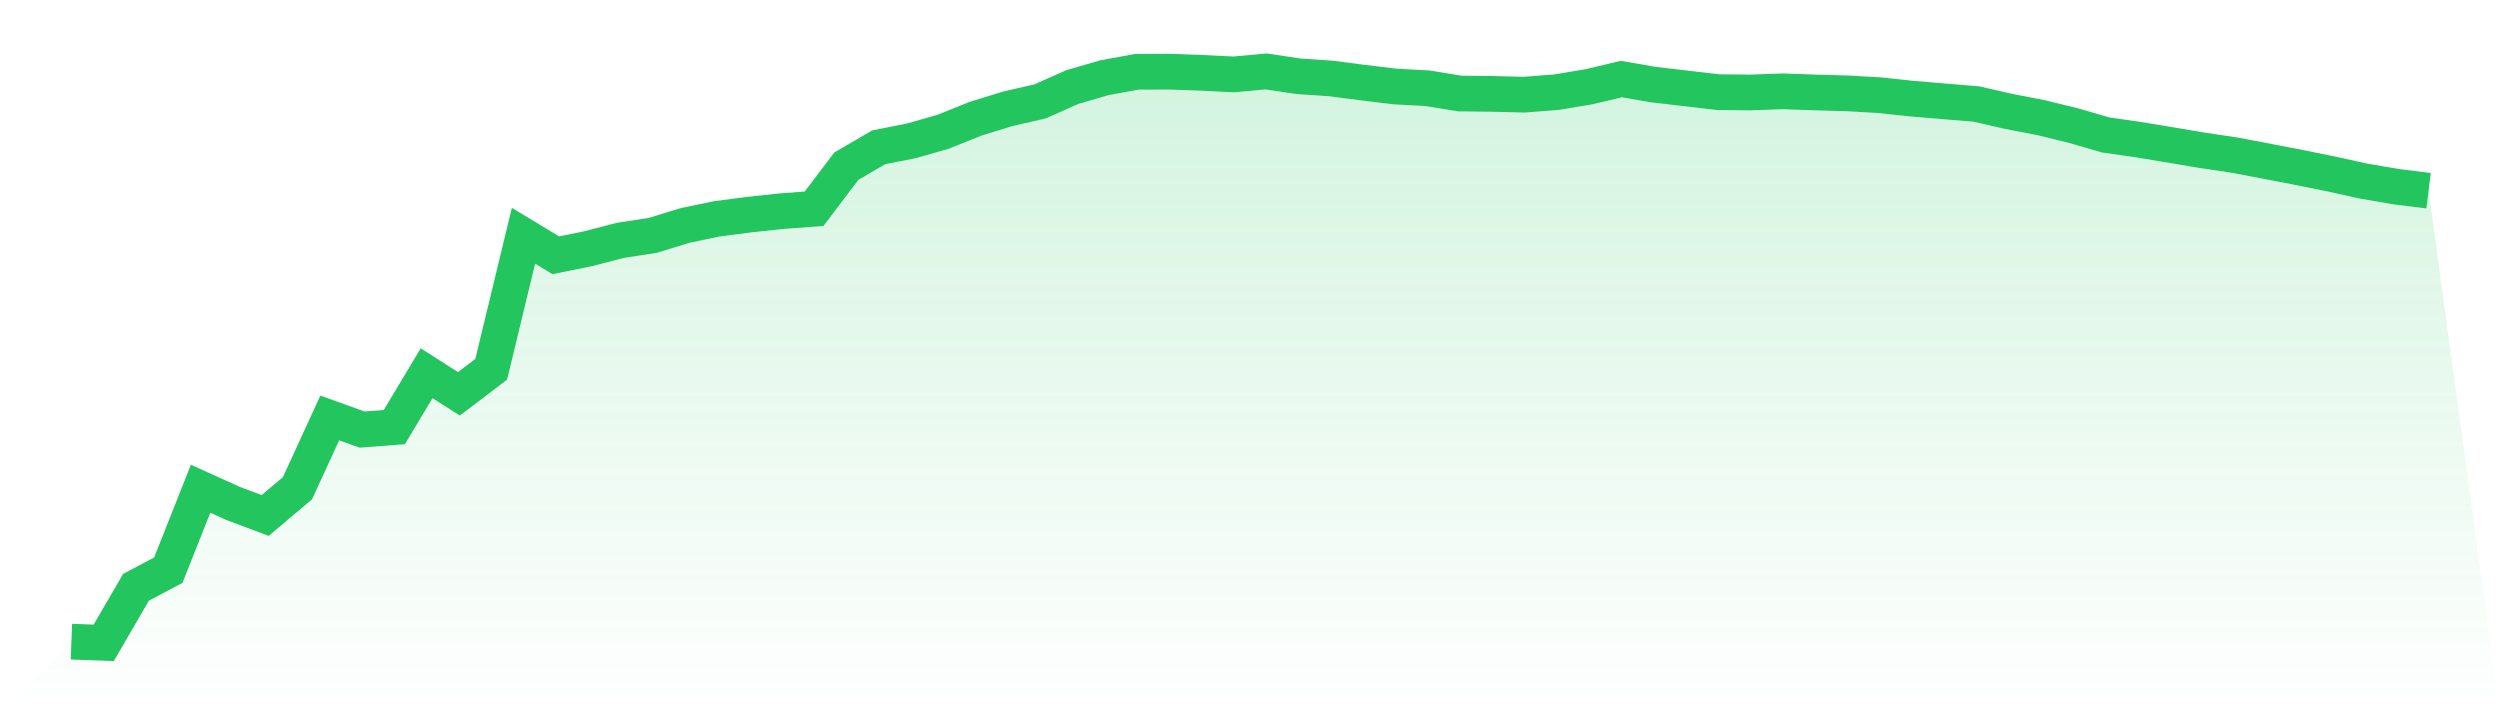 <svg viewBox="0 0 140 40" xmlns="http://www.w3.org/2000/svg">
<defs>
<linearGradient id="gradient" x1="0" x2="0" y1="0" y2="1">
<stop offset="0%" stop-color="#22c55e" stop-opacity="0.2"/>
<stop offset="100%" stop-color="#22c55e" stop-opacity="0"/>
</linearGradient>
</defs>
<path d="M4,35.933 L4,35.933 L5.808,36 L7.616,32.889 L9.425,31.929 L11.233,27.369 L13.041,28.187 L14.849,28.866 L16.658,27.341 L18.466,23.405 L20.274,24.055 L22.082,23.917 L23.89,20.902 L25.699,22.053 L27.507,20.68 L29.315,13.201 L31.123,14.296 L32.932,13.929 L34.74,13.459 L36.548,13.182 L38.356,12.627 L40.164,12.251 L41.973,12.017 L43.781,11.824 L45.589,11.689 L47.397,9.303 L49.205,8.249 L51.014,7.892 L52.822,7.377 L54.63,6.65 L56.438,6.092 L58.247,5.677 L60.055,4.873 L61.863,4.349 L63.671,4.02 L65.479,4.013 L67.288,4.079 L69.096,4.166 L70.904,4 L72.712,4.271 L74.521,4.392 L76.329,4.627 L78.137,4.845 L79.945,4.942 L81.753,5.237 L83.562,5.257 L85.37,5.301 L87.178,5.159 L88.986,4.858 L90.795,4.427 L92.603,4.739 L94.411,4.949 L96.219,5.16 L98.027,5.178 L99.836,5.113 L101.644,5.177 L103.452,5.228 L105.26,5.33 L107.069,5.525 L108.877,5.675 L110.685,5.825 L112.493,6.239 L114.301,6.589 L116.11,7.032 L117.918,7.557 L119.726,7.816 L121.534,8.114 L123.342,8.42 L125.151,8.688 L126.959,9.033 L128.767,9.381 L130.575,9.747 L132.384,10.146 L134.192,10.455 L136,10.68 L140,40 L0,40 z" fill="url(#gradient)"/>
<path d="M4,35.933 L4,35.933 L5.808,36 L7.616,32.889 L9.425,31.929 L11.233,27.369 L13.041,28.187 L14.849,28.866 L16.658,27.341 L18.466,23.405 L20.274,24.055 L22.082,23.917 L23.89,20.902 L25.699,22.053 L27.507,20.68 L29.315,13.201 L31.123,14.296 L32.932,13.929 L34.74,13.459 L36.548,13.182 L38.356,12.627 L40.164,12.251 L41.973,12.017 L43.781,11.824 L45.589,11.689 L47.397,9.303 L49.205,8.249 L51.014,7.892 L52.822,7.377 L54.63,6.65 L56.438,6.092 L58.247,5.677 L60.055,4.873 L61.863,4.349 L63.671,4.02 L65.479,4.013 L67.288,4.079 L69.096,4.166 L70.904,4 L72.712,4.271 L74.521,4.392 L76.329,4.627 L78.137,4.845 L79.945,4.942 L81.753,5.237 L83.562,5.257 L85.37,5.301 L87.178,5.159 L88.986,4.858 L90.795,4.427 L92.603,4.739 L94.411,4.949 L96.219,5.16 L98.027,5.178 L99.836,5.113 L101.644,5.177 L103.452,5.228 L105.26,5.33 L107.069,5.525 L108.877,5.675 L110.685,5.825 L112.493,6.239 L114.301,6.589 L116.11,7.032 L117.918,7.557 L119.726,7.816 L121.534,8.114 L123.342,8.42 L125.151,8.688 L126.959,9.033 L128.767,9.381 L130.575,9.747 L132.384,10.146 L134.192,10.455 L136,10.68" fill="none" stroke="#22c55e" stroke-width="2"/>
</svg>